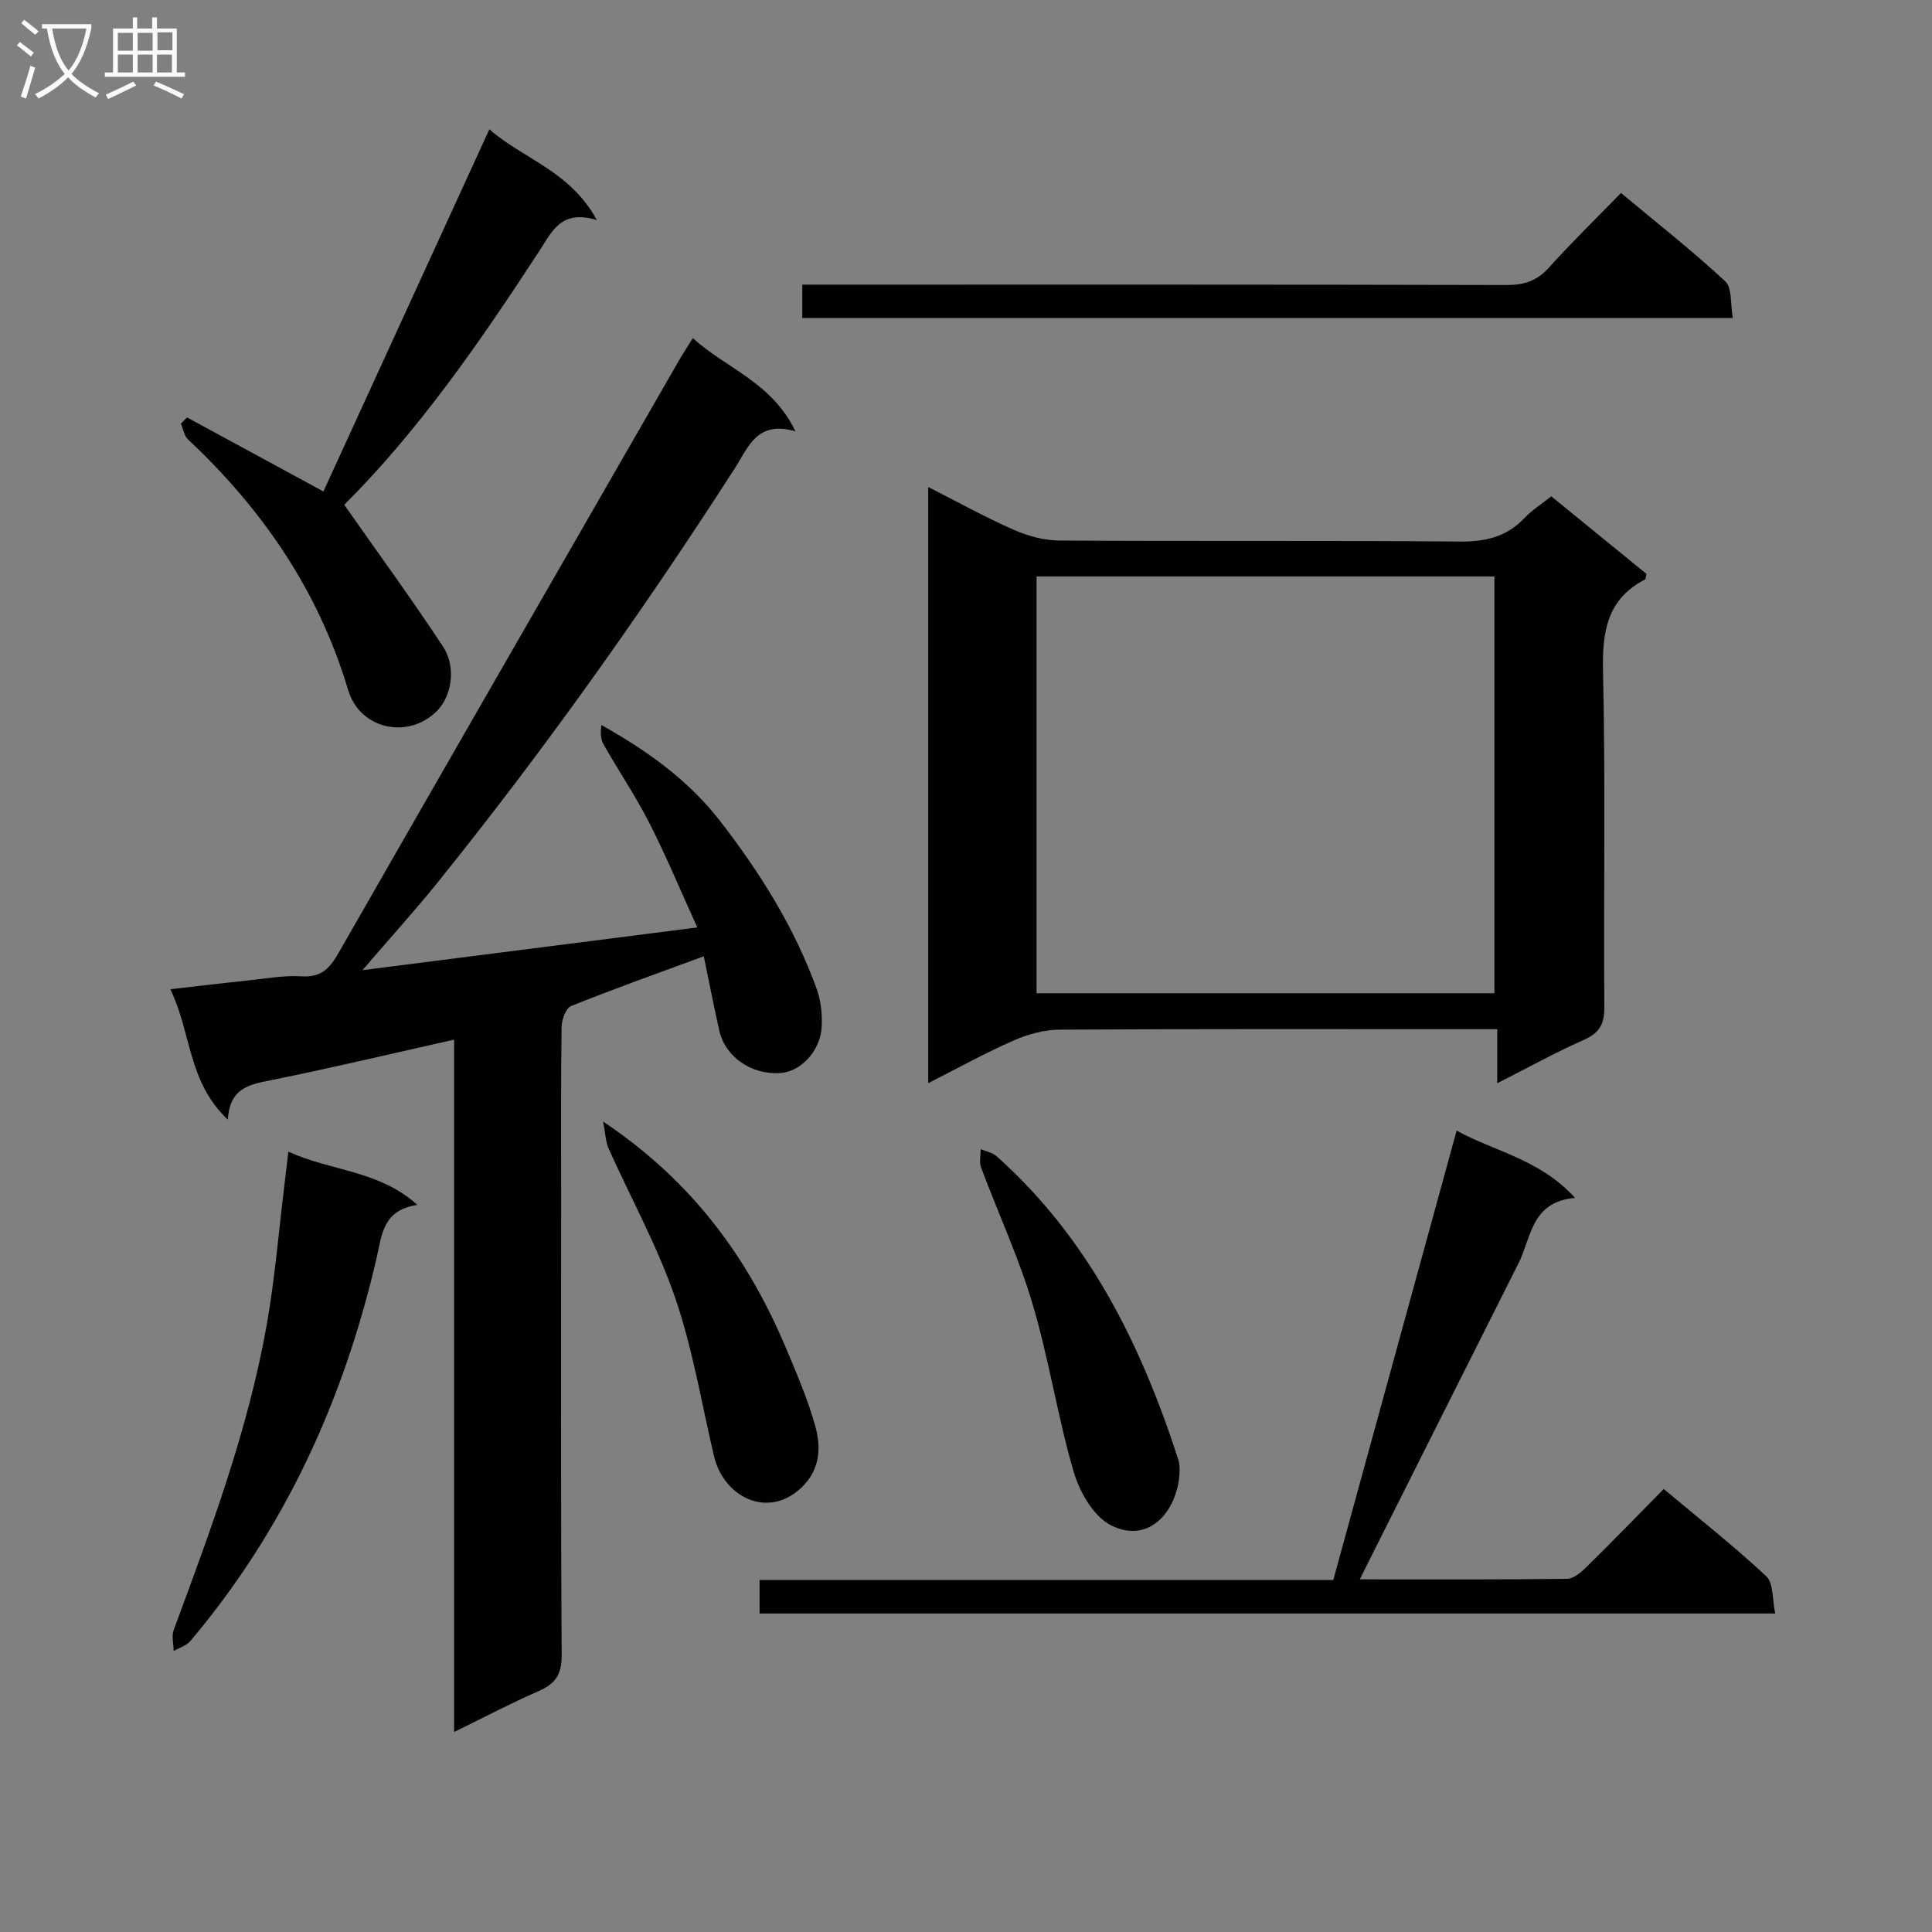 <svg enable-background="new 0 0 400 400" viewBox="0 0 400 400" xmlns="http://www.w3.org/2000/svg"><rect x="0" y="0" width="400" height="400" fill="#808080" stroke="none"/><g fill="#010104"><path d="m75.05 200.86c23.65-3.02 45.92-5.86 69.32-8.84-3.44-7.55-6.4-14.69-9.89-21.56-2.86-5.61-6.41-10.86-9.53-16.35-.62-1.1-.65-2.53-.43-4 9.5 5.33 17.99 11.41 24.49 19.78 8.3 10.69 15.46 22.09 20.09 34.89.86 2.38 1.14 5.12 1.03 7.67-.21 5.07-4.27 9.41-8.55 9.71-6 .42-11.46-3.34-12.68-8.86-1.11-4.98-2.09-9.99-3.19-15.31-9.54 3.52-18.58 6.72-27.47 10.3-1.09.44-1.95 2.85-1.97 4.35-.16 11.66-.09 23.33-.09 34.99 0 31.66-.09 63.33.11 94.99.03 3.98-1.23 5.96-4.72 7.48-5.72 2.49-11.25 5.41-17.55 8.49 0-48.24 0-95.65 0-143.34-12.92 2.89-25.32 5.85-37.8 8.37-4.5.91-8.65 1.53-9.05 8.18-8.3-7.76-7.51-17.98-11.91-26.99 5.79-.66 10.82-1.27 15.85-1.79 3.8-.39 7.64-1.12 11.41-.88 4.08.26 5.82-1.77 7.61-4.91 23.38-40.84 46.87-81.61 70.33-122.4.82-1.43 1.73-2.81 2.98-4.83 6.85 6.27 16.31 9.06 21.26 19.31-8.01-2.37-9.82 3.39-12.54 7.61-19.11 29.71-39.55 58.47-61.72 85.99-4.64 5.74-9.63 11.23-15.39 17.95z"/><path d="m192.17 224.26c0-41.36 0-82.05 0-123.43 6.15 3.12 11.78 6.24 17.65 8.83 2.92 1.29 6.28 2.23 9.45 2.25 27.65.17 55.31-.03 82.96.21 5.34.05 9.7-.96 13.4-4.87 1.57-1.66 3.57-2.92 5.55-4.49 6.73 5.49 13.27 10.82 19.71 16.07-.15.59-.14 1.05-.31 1.14-7.92 4.12-8.88 10.88-8.69 19.13.53 23.15.1 46.31.27 69.47.02 3.53-1.06 5.32-4.29 6.75-5.88 2.59-11.52 5.73-17.88 8.96 0-3.91 0-7.14 0-11.2-2.34 0-4.25 0-6.17 0-28.15 0-56.31-.07-84.46.1-3.17.02-6.54.94-9.46 2.23-5.9 2.58-11.54 5.71-17.73 8.85zm117.23-18.62c0-28.97 0-57.65 0-86.29-31.85 0-63.26 0-94.79 0v86.29z"/><path d="m281.54 326.99c14.7 0 28.81.07 42.91-.11 1.37-.02 2.93-1.37 4.04-2.47 5.33-5.24 10.53-10.61 15.97-16.13 7.38 6.19 14.57 11.85 21.23 18.07 1.51 1.41 1.21 4.76 1.85 7.71-70.57 0-140.29 0-210.28 0 0-2.25 0-4.34 0-6.94h118.78c8.55-31.15 16.97-61.83 25.54-93.04 7.79 4.32 17.2 5.88 24.52 13.93-9.13.81-9.02 8.21-11.69 13.5-10.53 20.91-21.03 41.85-31.54 62.78-.34.7-.68 1.4-1.33 2.7z"/><path d="m71.27 104.51c7.05 10.05 13.98 19.54 20.44 29.34 2.79 4.23 1.82 10.19-1.15 13.25-5.88 6.05-16.02 4.02-18.49-4.26-6.12-20.52-17.71-37.38-33.15-51.87-.8-.75-.99-2.16-1.47-3.26.43-.43.85-.85 1.28-1.28 9.26 5.02 18.52 10.05 28.23 15.32 11.2-24.45 22.64-49.4 34.36-74.98 6.98 6.15 16.68 8.56 22.25 18.79-7.36-2.24-9.25 2.31-11.8 6.23-12.34 18.95-25.2 37.5-40.5 52.72z"/><path d="m166.1 65.83c0-2.35 0-4.3 0-6.9h5.94c46.64 0 93.27-.04 139.91.08 3.62.01 6.26-.87 8.72-3.59 4.68-5.19 9.68-10.07 14.94-15.47 7.48 6.24 14.79 11.98 21.57 18.28 1.48 1.37 1.06 4.78 1.58 7.61-64.64-.01-128.37-.01-192.66-.01z"/><path d="m59.7 238.44c9 4.1 18.71 3.82 26.71 11.02-7.17 1.1-7.31 6.11-8.43 10.95-6.79 29.37-19 56.18-38.58 79.36-.81.96-2.28 1.38-3.44 2.05-.02-1.46-.47-3.09.01-4.37 7.65-20.67 15.39-41.34 19.25-63.14 1.7-9.62 2.49-19.4 3.68-29.1.24-1.92.46-3.85.8-6.77z"/><path d="m124.87 232.21c18.64 12.46 30.14 28.43 38.01 47.25 2.18 5.21 4.44 10.44 5.93 15.86 1.23 4.47.96 9.05-2.92 12.71-6.91 6.52-16.06 1.98-18.08-6.61-2.58-10.97-4.4-22.2-8.05-32.8-3.65-10.63-9.18-20.61-13.79-30.91-.57-1.29-.59-2.83-1.1-5.5z"/><path d="m244.23 304.19c-.05 8.19-6.1 15.78-14.28 11.57-3.57-1.84-6.44-6.88-7.66-11.04-3.33-11.4-5.1-23.26-8.48-34.65-2.86-9.65-7.14-18.87-10.68-28.32-.42-1.13-.09-2.55-.11-3.83 1.1.47 2.43.68 3.27 1.43 19.09 17 29.94 38.97 37.65 62.8.3.92.27 1.95.29 2.04z"/></g><path d="m6.4 11.7c-1-.8-1.9-1.6-2.9-2.3l.6-.7c.9.7 1.9 1.4 2.9 2.2zm-2.1 8.3c.7-2.1 1.4-4.2 2-6.4.2.1.6.3 1 .4-.7 2.3-1.3 4.4-1.9 6.4zm3-12.8c-1.1-.9-2.1-1.7-2.9-2.4l.6-.7c1 .8 2 1.5 3 2.4zm1.4-1.3v-.9h10.2v.9c-.9 4.2-2.3 7.3-4.1 9.4 1.3 1.4 3.2 2.7 5.7 4-.2.2-.4.5-.7.9-2.5-1.4-4.4-2.7-5.7-4.2-1.4 1.5-3.5 3-6.1 4.4 0 0 0 0-.1-.1-.3-.4-.5-.7-.7-.8 2.7-1.3 4.7-2.8 6.2-4.2-1.8-2.2-3-5.3-3.7-9.4zm9.2 0h-7.1c.6 3.8 1.7 6.7 3.4 8.7 1.7-2 2.9-4.8 3.7-8.7z" fill="#fbfafa"/><path d="m31.6 3.6h.9v2.3h4.1v9.1h1.7v.9h-16.6v-.9h1.7v-9.1h4.1v-2.3h.9v2.3h3.1v-2.3zm-4 13.3.6.8c-1.9.9-3.8 1.9-5.8 2.8-.2-.3-.3-.6-.5-.9 2-.9 3.9-1.8 5.7-2.7zm-3.2-10.1v3.7h3.1v-3.7zm0 4.5v3.7h3.1v-3.7zm4.1-4.5v3.7h3.1v-3.7zm0 4.5v3.7h3.1v-3.7zm9.1 9.1c-2.1-1.1-4.1-2-5.8-2.7l.5-.8c2.2.9 4.1 1.8 5.8 2.6zm-1.9-13.7h-3.1v3.7h3.1v-3.6zm-3.2 4.6v3.7h3.1v-3.7z" fill="#fbfafa"/></svg>